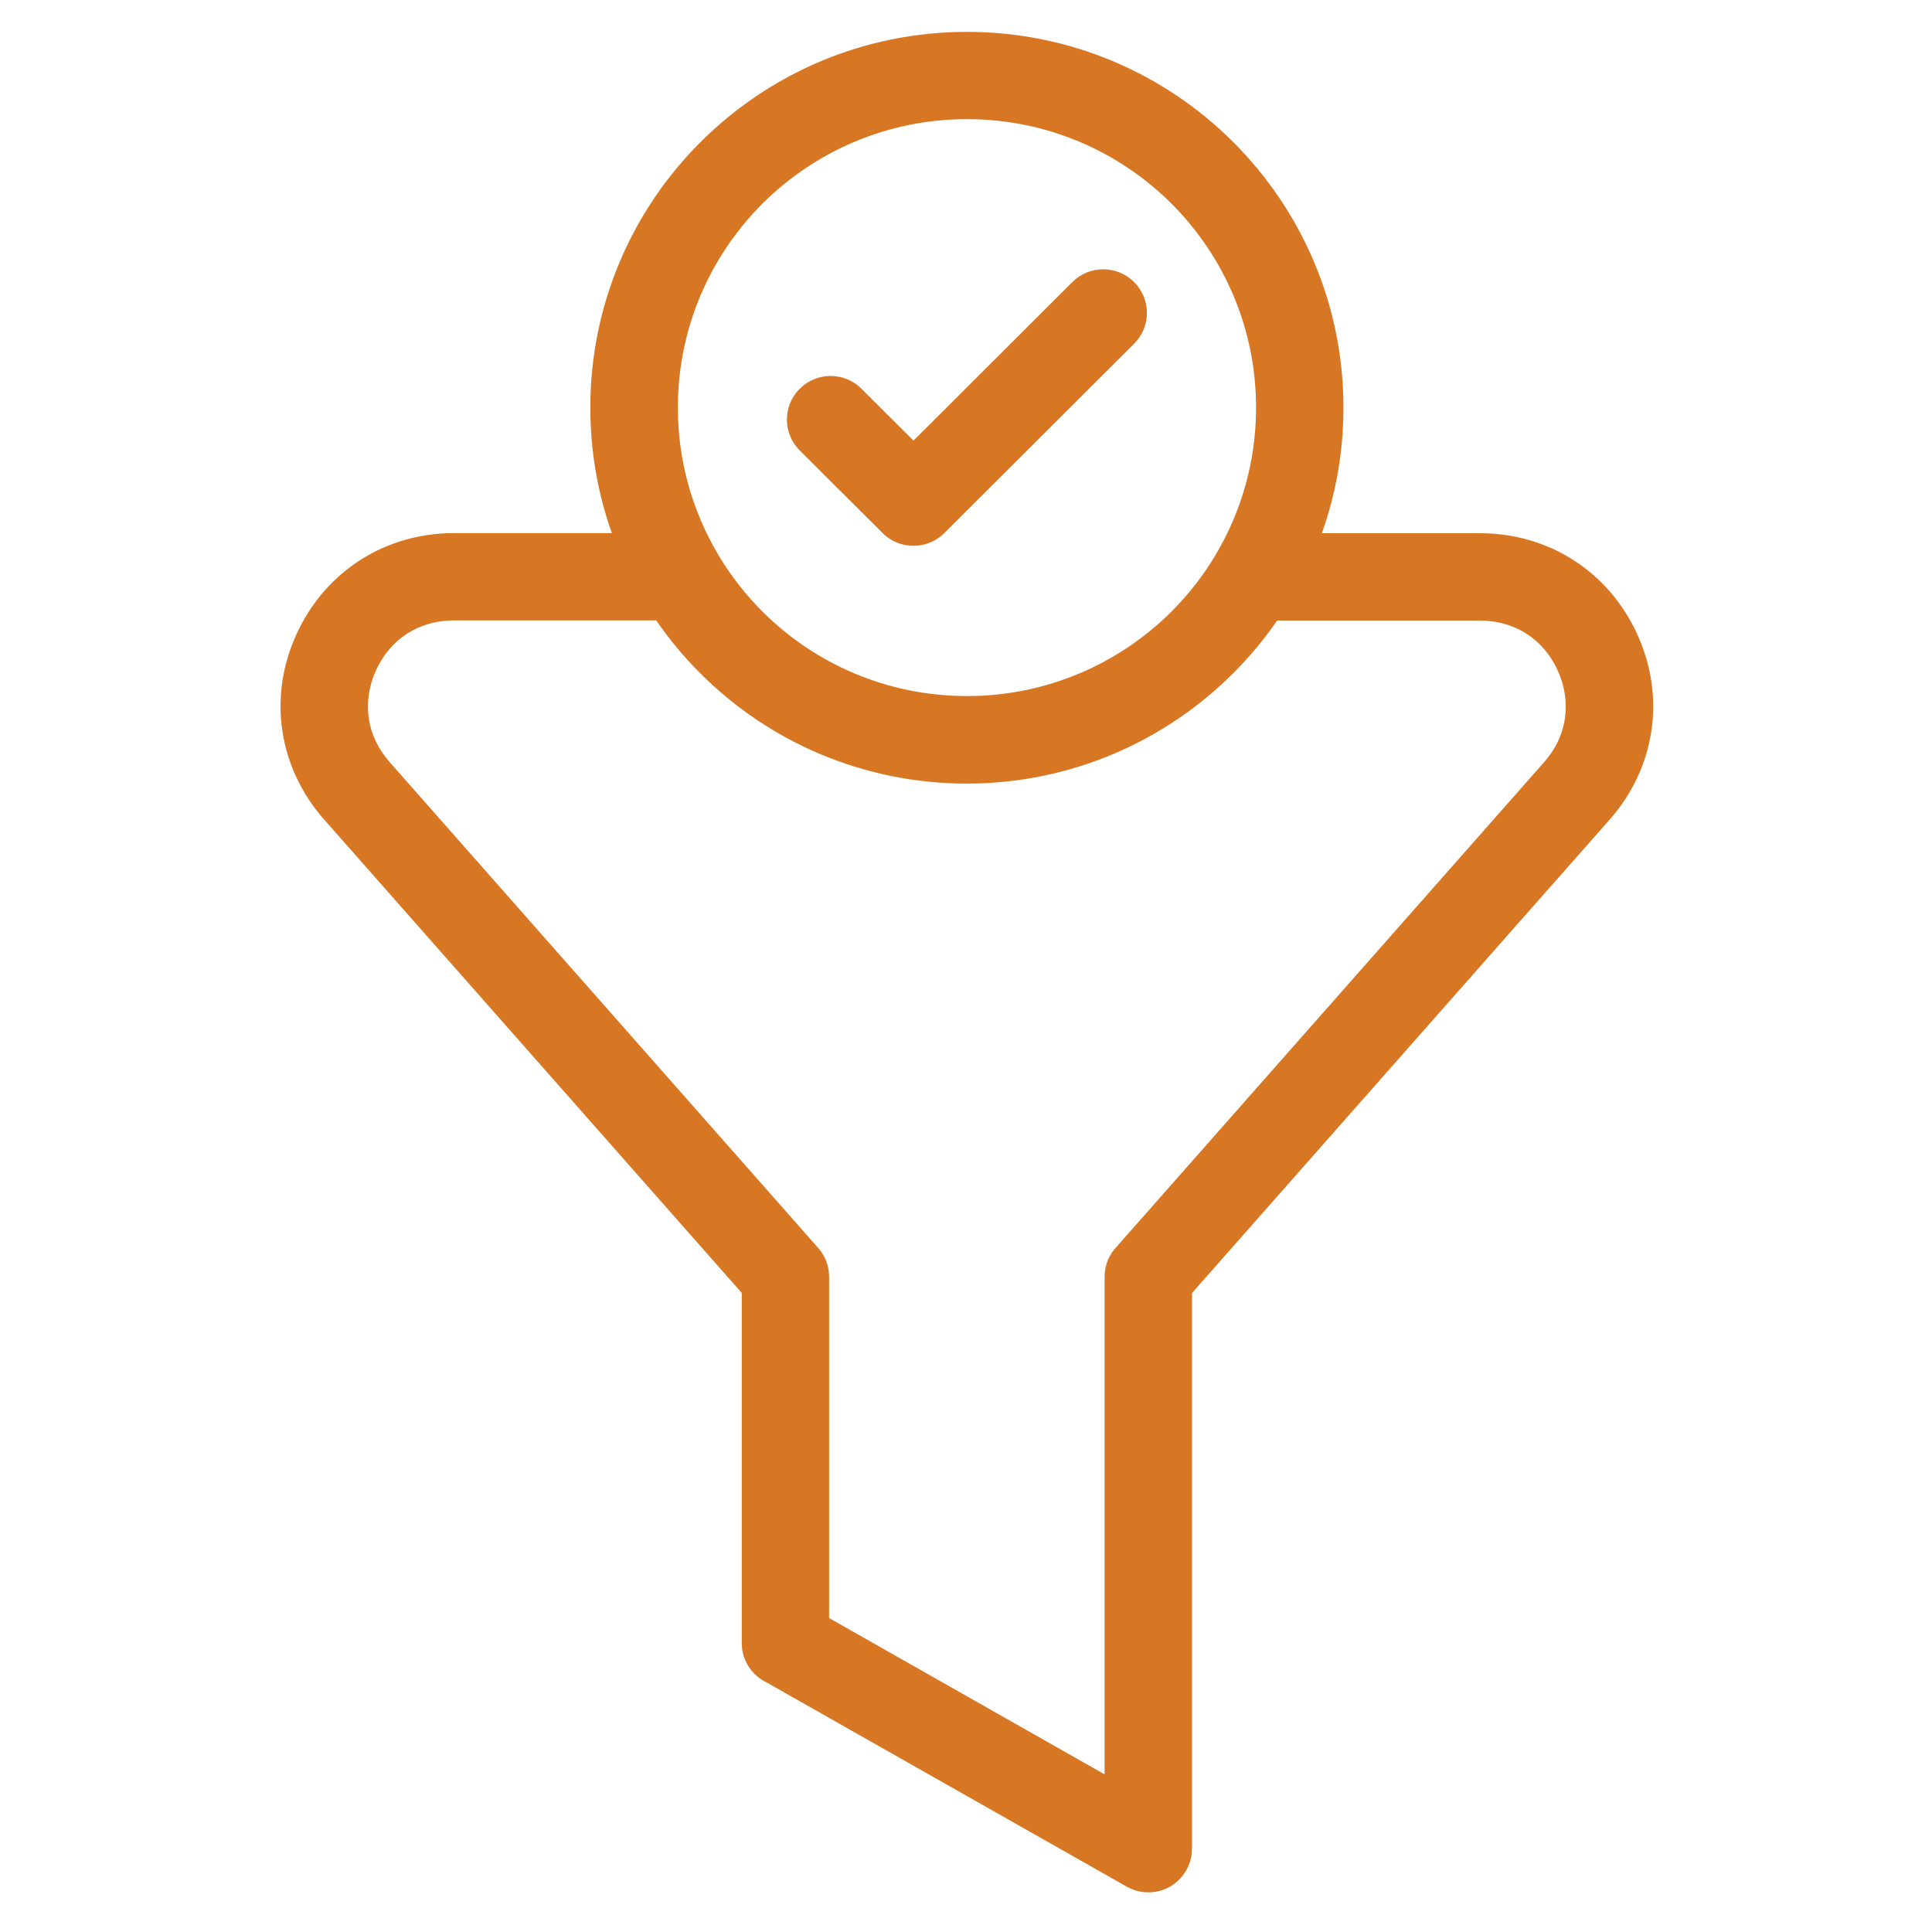 <?xml version="1.0" encoding="UTF-8"?> <svg xmlns="http://www.w3.org/2000/svg" xmlns:xlink="http://www.w3.org/1999/xlink" width="500" zoomAndPan="magnify" viewBox="0 0 375 375" height="500" preserveAspectRatio="xMidYMid meet" version="1.0"><defs><clipPath id="4b63207642"><path d="M 54 6.207 L 321 6.207 L 321 368 L 54 368 Z M 54 6.207 " clip-rule="nonzero"></path></clipPath></defs><g clip-path="url(#4b63207642)"><path fill="#d77723" d="M 139.344 107.555 L 139.344 107.57 C 141.75 111.645 144.672 115.391 148 118.715 C 158.145 128.836 172.184 135.105 187.688 135.105 C 203.176 135.105 217.215 128.836 227.375 118.715 C 230.703 115.391 233.625 111.645 236.031 107.57 L 236.031 107.555 C 240.969 99.223 243.801 89.512 243.801 79.117 C 243.801 63.66 237.52 49.656 227.375 39.516 C 217.23 29.395 203.195 23.125 187.688 23.125 C 172.199 23.125 158.16 29.395 148 39.516 C 137.859 49.641 131.574 63.645 131.574 79.117 C 131.574 89.492 134.406 99.223 139.344 107.555 Z M 155.227 87.43 C 151.91 84.125 151.91 78.758 155.227 75.453 C 158.539 72.148 163.918 72.148 167.211 75.453 L 177.305 85.523 L 208.145 54.75 C 211.457 51.445 216.82 51.445 220.133 54.75 C 223.445 58.055 223.445 63.406 220.133 66.711 L 183.301 103.465 C 179.984 106.77 174.605 106.77 171.312 103.465 L 155.207 87.414 Z M 127.441 120.418 L 88.094 120.418 C 84.715 120.418 81.59 121.34 79.027 122.977 C 76.465 124.629 74.367 127.062 72.965 130.133 C 71.582 133.199 71.137 136.418 71.582 139.469 C 72.027 142.469 73.391 145.383 75.629 147.922 L 158.812 242.23 C 160.227 243.832 160.93 245.828 160.93 247.82 L 160.93 314.066 L 214.395 344.398 L 214.395 247.836 C 214.395 245.57 215.285 243.508 216.734 241.992 L 299.695 147.953 C 301.934 145.434 303.297 142.52 303.742 139.504 C 304.203 136.453 303.758 133.25 302.359 130.164 C 300.977 127.098 298.875 124.66 296.297 123.008 C 293.734 121.355 290.629 120.453 287.23 120.453 L 247.883 120.453 C 245.355 124.133 242.469 127.574 239.312 130.727 C 226.094 143.914 207.82 152.094 187.637 152.094 C 167.469 152.094 149.18 143.934 135.961 130.727 C 132.805 127.574 129.934 124.133 127.391 120.453 Z M 256.574 103.5 L 287.262 103.5 C 293.941 103.5 300.191 105.355 305.484 108.766 C 310.777 112.172 315.066 117.098 317.832 123.195 C 320.582 129.277 321.469 135.719 320.527 141.906 C 319.59 148.141 316.859 154.07 312.434 159.082 L 231.371 250.973 L 231.371 358.879 L 231.355 358.879 C 231.355 360.293 230.996 361.727 230.242 363.039 C 227.938 367.094 222.781 368.508 218.715 366.207 L 148.855 326.59 C 145.969 325.227 143.973 322.316 143.973 318.922 L 143.973 250.953 L 62.906 159.062 C 58.484 154.055 55.75 148.125 54.812 141.887 C 53.875 135.703 54.746 129.262 57.512 123.18 C 60.262 117.078 64.562 112.172 69.855 108.746 C 75.152 105.34 81.402 103.48 88.078 103.48 L 118.766 103.48 C 116.051 95.867 114.582 87.668 114.582 79.117 C 114.582 58.992 122.762 40.746 135.996 27.555 C 149.215 14.367 167.484 6.188 187.672 6.188 C 207.855 6.188 226.129 14.352 239.344 27.555 C 252.562 40.746 260.762 58.977 260.762 79.117 C 260.762 87.668 259.293 95.867 256.574 103.48 Z M 256.574 103.5 " fill-opacity="1" fill-rule="nonzero"></path></g></svg> 